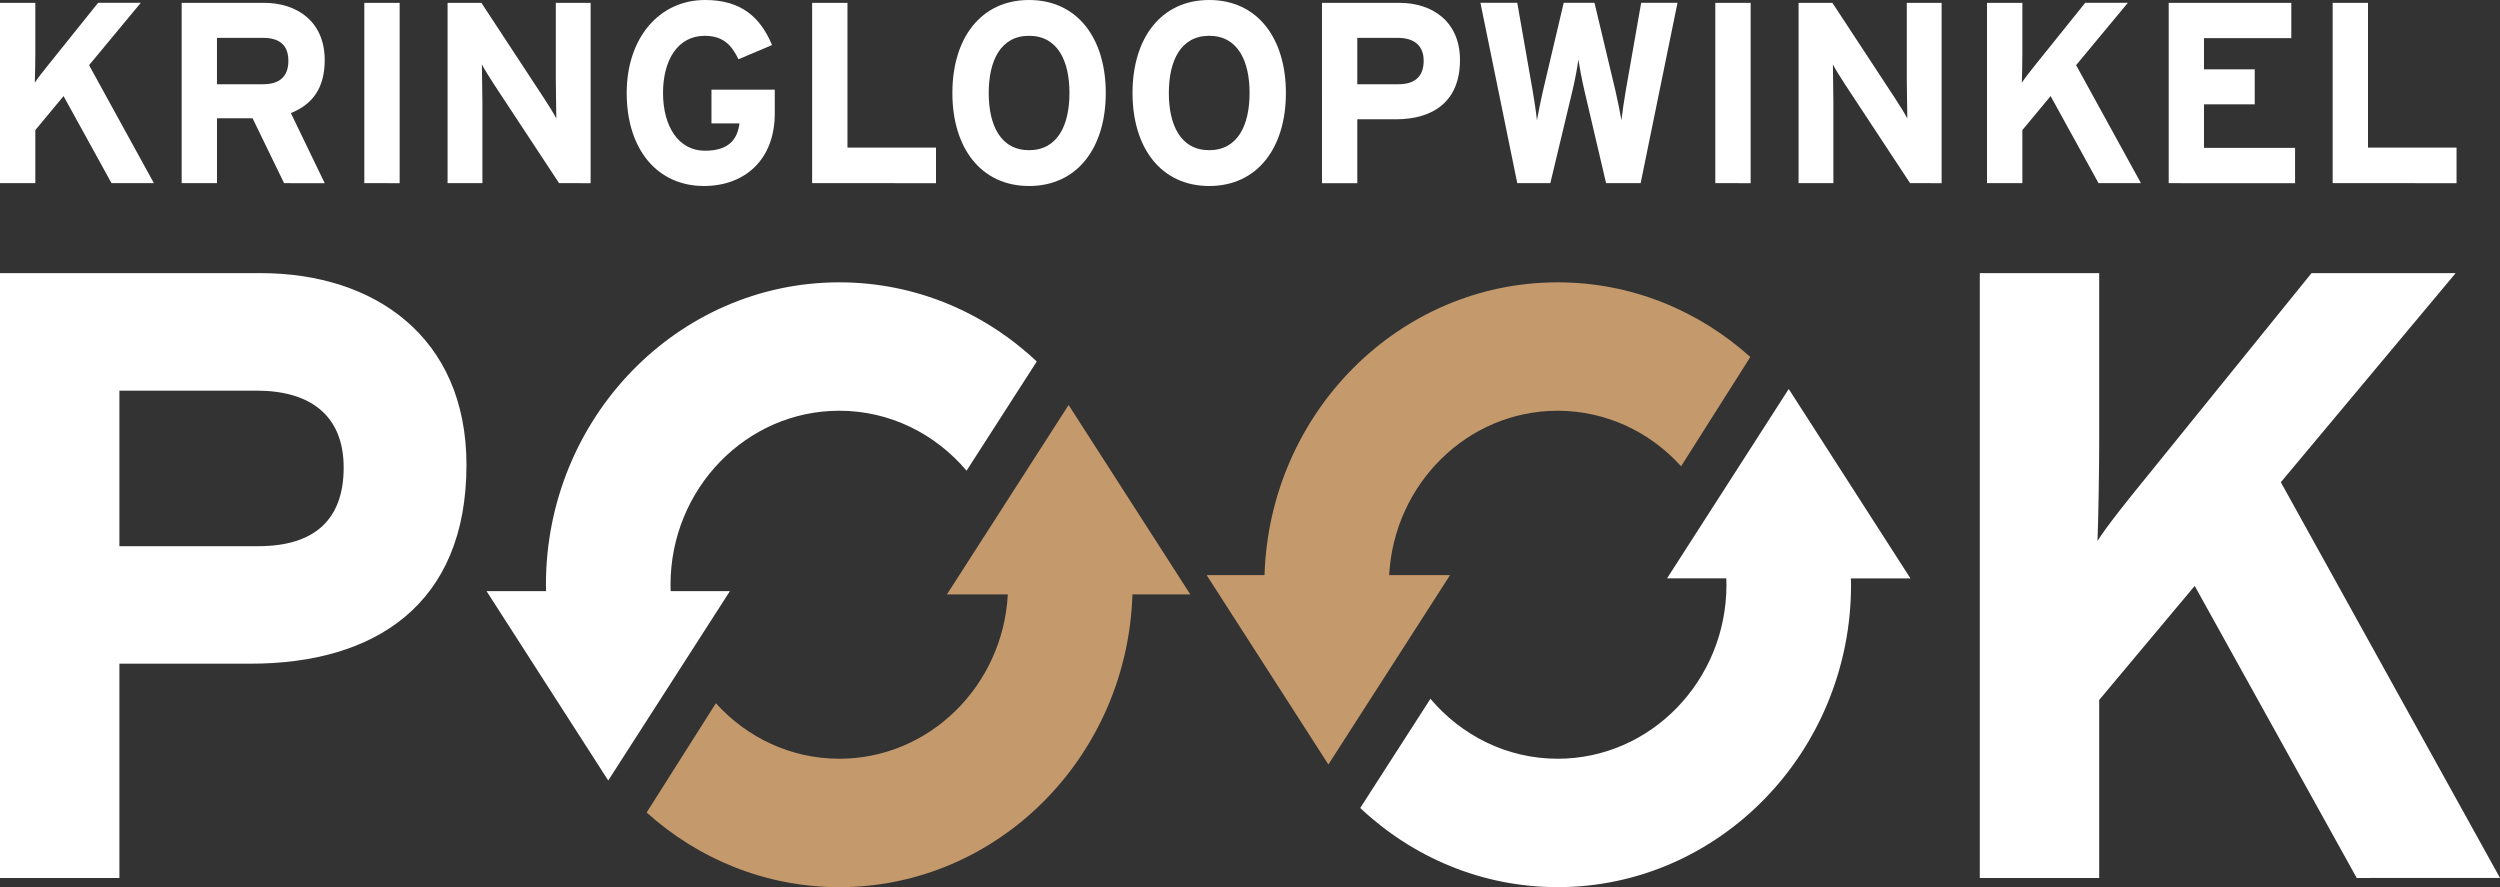 <?xml version="1.0" encoding="utf-8"?>
<!-- Generator: Adobe Illustrator 15.0.0, SVG Export Plug-In . SVG Version: 6.00 Build 0)  -->
<!DOCTYPE svg PUBLIC "-//W3C//DTD SVG 1.1//EN" "http://www.w3.org/Graphics/SVG/1.1/DTD/svg11.dtd">
<svg version="1.1" id="Layer_1" xmlns="http://www.w3.org/2000/svg" xmlns:xlink="http://www.w3.org/1999/xlink" x="0px" y="0px"
	 width="198.427px" height="70.414px" viewBox="198.462 29.488 198.427 70.414"
	 enable-background="new 198.462 29.488 198.427 70.414" xml:space="preserve">
<rect x="198.462" y="29.488" width="198.427" height="70.414" fill="#333333" stroke="none"/>
<g>
	<path fill="#FFFFFF" d="M207.313,44.026l-3.806-6.912l-2.242,2.7v4.212h-2.804V29.713h2.804v4.069c0,0.531-0.021,1.819-0.04,2.27
		c0.199-0.327,0.72-0.981,1.1-1.452l3.925-4.888h3.385l-4.104,4.948l5.146,9.365L207.313,44.026L207.313,44.026z"/>
	<path fill="#FFFFFF" d="M221.01,44.026l-2.502-5.153h-2.823v5.153h-2.804V29.713h6.527c2.644,0,4.826,1.492,4.826,4.54
		c0,2.146-0.901,3.496-2.685,4.211l2.685,5.563L221.01,44.026L221.01,44.026z M219.348,32.494h-3.665v3.68h3.665
		c1.302,0,2.002-0.612,2.002-1.859C221.35,33.024,220.589,32.494,219.348,32.494z"/>
	<path fill="#FFFFFF" d="M227.378,44.026V29.713h2.804v14.313H227.378z"/>
	<path fill="#FFFFFF" d="M242.837,44.026l-5.146-7.812c-0.34-0.53-0.8-1.248-0.981-1.614c0,0.53,0.041,2.331,0.041,3.128v6.298
		h-2.764V29.713h2.683l4.966,7.565c0.342,0.532,0.802,1.248,0.981,1.616c0-0.531-0.04-2.332-0.04-3.128v-6.053h2.763v14.313
		L242.837,44.026L242.837,44.026z"/>
	<path fill="#FFFFFF" d="M254.331,44.251c-3.664,0-6.127-2.863-6.127-7.382c0-4.354,2.563-7.381,6.228-7.381
		c2.862,0,4.386,1.369,5.307,3.578l-2.664,1.125c-0.52-1.063-1.161-1.86-2.683-1.86c-2.104,0-3.305,1.881-3.305,4.539
		c0,2.638,1.223,4.581,3.324,4.581c1.922,0,2.583-0.92,2.743-2.168h-2.222v-2.678h5.025v1.881
		C259.958,42.165,257.575,44.251,254.331,44.251z"/>
	<path fill="#FFFFFF" d="M262.922,44.026V29.713h2.804v11.491h7.027v2.822H262.922z"/>
	<path fill="#FFFFFF" d="M280.141,44.251c-3.825,0-6.088-3.026-6.088-7.382c0-4.354,2.263-7.381,6.088-7.381
		c3.824,0,6.087,3.026,6.087,7.381C286.228,41.224,283.965,44.251,280.141,44.251z M280.141,32.33c-2.264,0-3.204,1.983-3.204,4.539
		s0.94,4.539,3.204,4.539c2.262,0,3.205-1.983,3.205-4.539S282.403,32.33,280.141,32.33z"/>
	<path fill="#FFFFFF" d="M294.438,44.251c-3.824,0-6.087-3.026-6.087-7.382c0-4.354,2.263-7.381,6.087-7.381
		c3.825,0,6.087,3.026,6.087,7.381C300.525,41.224,298.263,44.251,294.438,44.251z M294.438,32.33c-2.264,0-3.204,1.983-3.204,4.539
		s0.94,4.539,3.204,4.539c2.263,0,3.204-1.983,3.204-4.539S296.701,32.33,294.438,32.33z"/>
	<path fill="#FFFFFF" d="M309.275,38.955h-3.084v5.071h-2.802V29.713h6.127c2.644,0,4.826,1.492,4.826,4.54
		C314.344,37.564,312.181,38.955,309.275,38.955z M309.417,32.494h-3.226v3.68h3.265c1.302,0,2.004-0.612,2.004-1.859
		C311.46,33.066,310.657,32.494,309.417,32.494z"/>
	<path fill="#FFFFFF" d="M328.681,44.026h-2.743l-1.723-7.361c-0.198-0.858-0.399-1.922-0.48-2.454
		c-0.059,0.532-0.26,1.615-0.461,2.454l-1.761,7.361h-2.624l-2.924-14.313h2.924l1.221,6.973c0.123,0.695,0.28,1.759,0.34,2.352
		c0.103-0.593,0.321-1.656,0.481-2.352l1.643-6.973h2.444l1.661,6.973c0.16,0.695,0.381,1.759,0.479,2.352
		c0.062-0.593,0.223-1.677,0.341-2.352l1.223-6.973h2.884L328.681,44.026z"/>
	<path fill="#FFFFFF" d="M334.607,44.026V29.713h2.805v14.313H334.607z"/>
	<path fill="#FFFFFF" d="M350.067,44.026l-5.146-7.812c-0.341-0.53-0.802-1.248-0.98-1.614c0,0.53,0.038,2.331,0.038,3.128v6.298
		h-2.763V29.713h2.684l4.966,7.565c0.341,0.532,0.803,1.248,0.981,1.616c0-0.531-0.041-2.332-0.041-3.128v-6.053h2.764v14.313
		L350.067,44.026L350.067,44.026z"/>
	<path fill="#FFFFFF" d="M365.026,44.026l-3.805-6.912l-2.243,2.7v4.212h-2.805V29.713h2.805v4.069c0,0.531-0.021,1.819-0.041,2.27
		c0.202-0.327,0.722-0.981,1.102-1.452l3.926-4.888h3.385l-4.106,4.948l5.147,9.365L365.026,44.026L365.026,44.026z"/>
	<path fill="#FFFFFF" d="M370.594,44.026V29.713h9.731v2.802h-6.93v2.474h4.025v2.781h-4.025v3.456h7.229v2.802L370.594,44.026
		L370.594,44.026z"/>
	<path fill="#FFFFFF" d="M383.608,44.026V29.713h2.804v11.491h7.028v2.822H383.608z"/>
</g>
<g>
	<g>
		<path fill="#FFFFFF" d="M246.738,91.437l9.657-15.031h-4.7c-0.006-0.168-0.013-0.337-0.013-0.505
			c0-7.616,6.012-13.813,13.398-13.813c4.028,0,7.642,1.849,10.099,4.759l5.573-8.667c-4.141-3.896-9.638-6.283-15.672-6.283
			c-12.839,0-23.287,10.768-23.287,24.003c0,0.168,0.011,0.337,0.014,0.505h-4.728L246.738,91.437z"/>
		<path fill="#C49A6C" d="M283.278,61.633l-9.657,15.033h4.833c-0.388,7.259-6.233,13.044-13.374,13.044
			c-3.866,0-7.352-1.698-9.799-4.405l-5.495,8.673c4.095,3.685,9.444,5.925,15.293,5.925c12.59,0,22.869-10.357,23.264-23.237h4.594
			L283.278,61.633z"/>
	</g>
	<g>
		<path fill="#FFFFFF" d="M340.435,60.362l-9.657,15.031h4.701c0.006,0.168,0.014,0.336,0.014,0.505
			c0,7.615-6.012,13.812-13.398,13.812c-4.027,0-7.641-1.847-10.098-4.758l-5.573,8.667c4.14,3.896,9.637,6.283,15.671,6.283
			c12.84,0,23.286-10.769,23.286-24.003c0-0.169-0.01-0.337-0.014-0.505h4.728L340.435,60.362z"/>
		<path fill="#C49A6C" d="M303.896,90.166l9.657-15.031h-4.832c0.387-7.26,6.232-13.046,13.372-13.046
			c3.866,0,7.352,1.699,9.799,4.406l5.494-8.673c-4.097-3.685-9.442-5.925-15.293-5.925c-12.59,0-22.868,10.355-23.264,23.237
			h-4.594L303.896,90.166z"/>
	</g>
	<g>
		<path fill="#FFFFFF" d="M218.362,82.165h-10.423v17.008h-9.477V51.167h20.711c8.936,0,16.313,5.007,16.313,15.226
			C235.486,77.501,228.176,82.165,218.362,82.165z M218.835,60.494h-10.896v12.344h11.032c4.399,0,6.769-2.058,6.769-6.24
			C225.739,62.414,223.032,60.494,218.835,60.494z"/>
	</g>
	<g>
		<path fill="#FFFFFF" d="M385.517,99.173l-12.86-23.181l-7.581,9.053v14.128H355.6V51.167h9.476v13.647
			c0,1.783-0.067,6.103-0.136,7.613c0.677-1.099,2.438-3.292,3.724-4.87l13.267-16.392h11.438l-13.875,16.597l17.396,31.409
			L385.517,99.173L385.517,99.173z"/>
	</g>
</g>
</svg>

